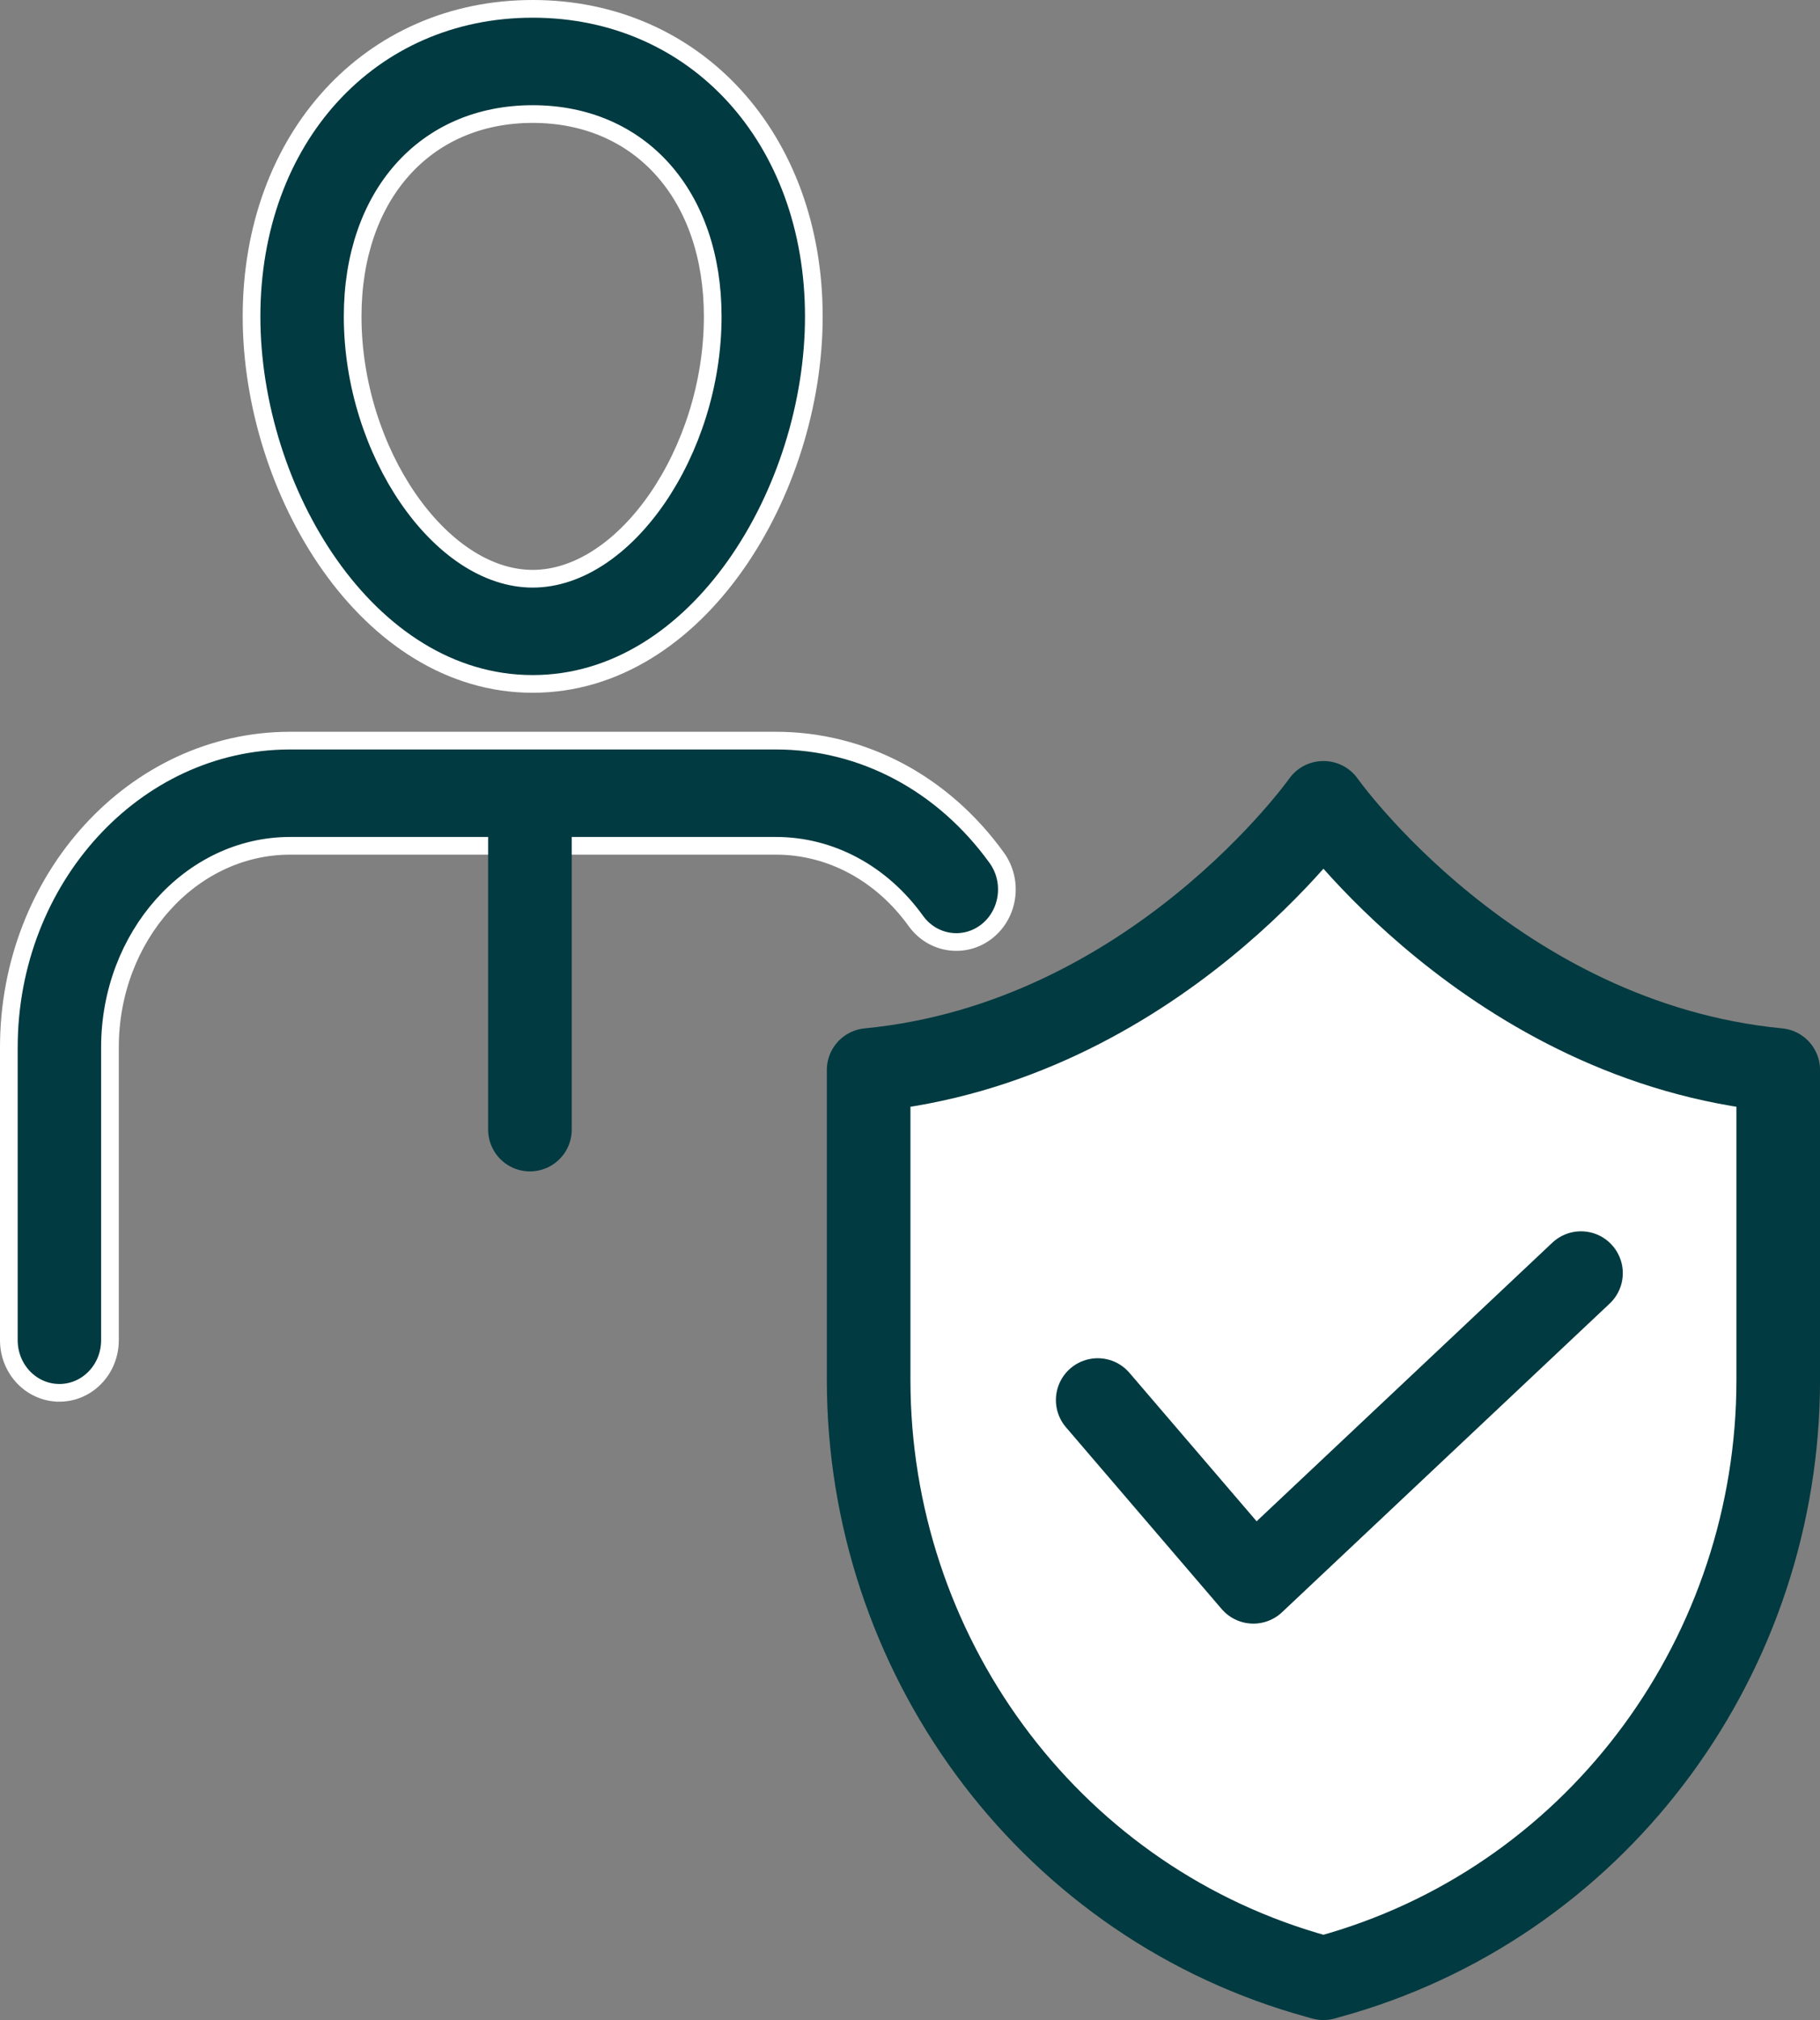 <?xml version="1.0" encoding="UTF-8"?><svg id="_レイヤー_2" xmlns="http://www.w3.org/2000/svg" width="68.114" height="75.554" viewBox="0 0 68.114 75.554"><rect x="0" y="0" width="68.114" height="75.554" fill="#808080" stroke="none"/><defs><style>.cls-1{fill:#013a40;stroke:#fff;stroke-miterlimit:10;stroke-width:.662px;}.cls-2{fill:none;}.cls-2,.cls-3{stroke:#013a40;stroke-linecap:round;stroke-linejoin:round;stroke-width:3.129px;}.cls-3{fill:#fff;}</style></defs><g id="_レイヤー_8"><path class="cls-3" d="M49.535,73.989c.218-.06.435-.122.647-.185,9.768-2.893,16.369-12.006,16.369-22.191v-11.592c-10.686-1.034-17.015-9.992-17.015-9.992,0,0-.003.003-.006.006-.003-.003-.006-.006-.006-.006,0,0-6.329,8.958-17.015,9.992v11.592c0,10.185,6.6,19.298,16.369,22.191.212.063.429.125.647.185h.012Z"/><polyline class="cls-2" points="41.082 52.365 46.908 59.162 59.169 47.618"/><path class="cls-1" d="M19.936,25.58c-6.2,0-10.522-7.242-10.522-13.741C9.415,5.171,13.84.331,19.936.331s10.522,4.84,10.522,11.508c0,6.499-4.321,13.741-10.522,13.741ZM19.936,4.266c-4.03,0-6.738,3.044-6.738,7.573,0,5.041,3.274,9.807,6.738,9.807s6.738-4.766,6.738-9.807c0-4.53-2.708-7.573-6.738-7.573Z"/><path class="cls-1" d="M2.223,52.095c-1.045,0-1.892-.881-1.892-1.967v-10.951c0-6.314,4.709-11.462,10.496-11.476h18.213c3.244,0,6.256,1.598,8.265,4.386.626.869.456,2.103-.38,2.754-.836.65-2.022.475-2.649-.395-1.287-1.787-3.195-2.811-5.236-2.811H10.843c-3.713.009-6.728,3.392-6.728,7.542v10.951c0,1.086-.847,1.967-1.892,1.967Z"/><line class="cls-3" x1="19.833" y1="30.817" x2="19.833" y2="42.248"/></g></svg>
